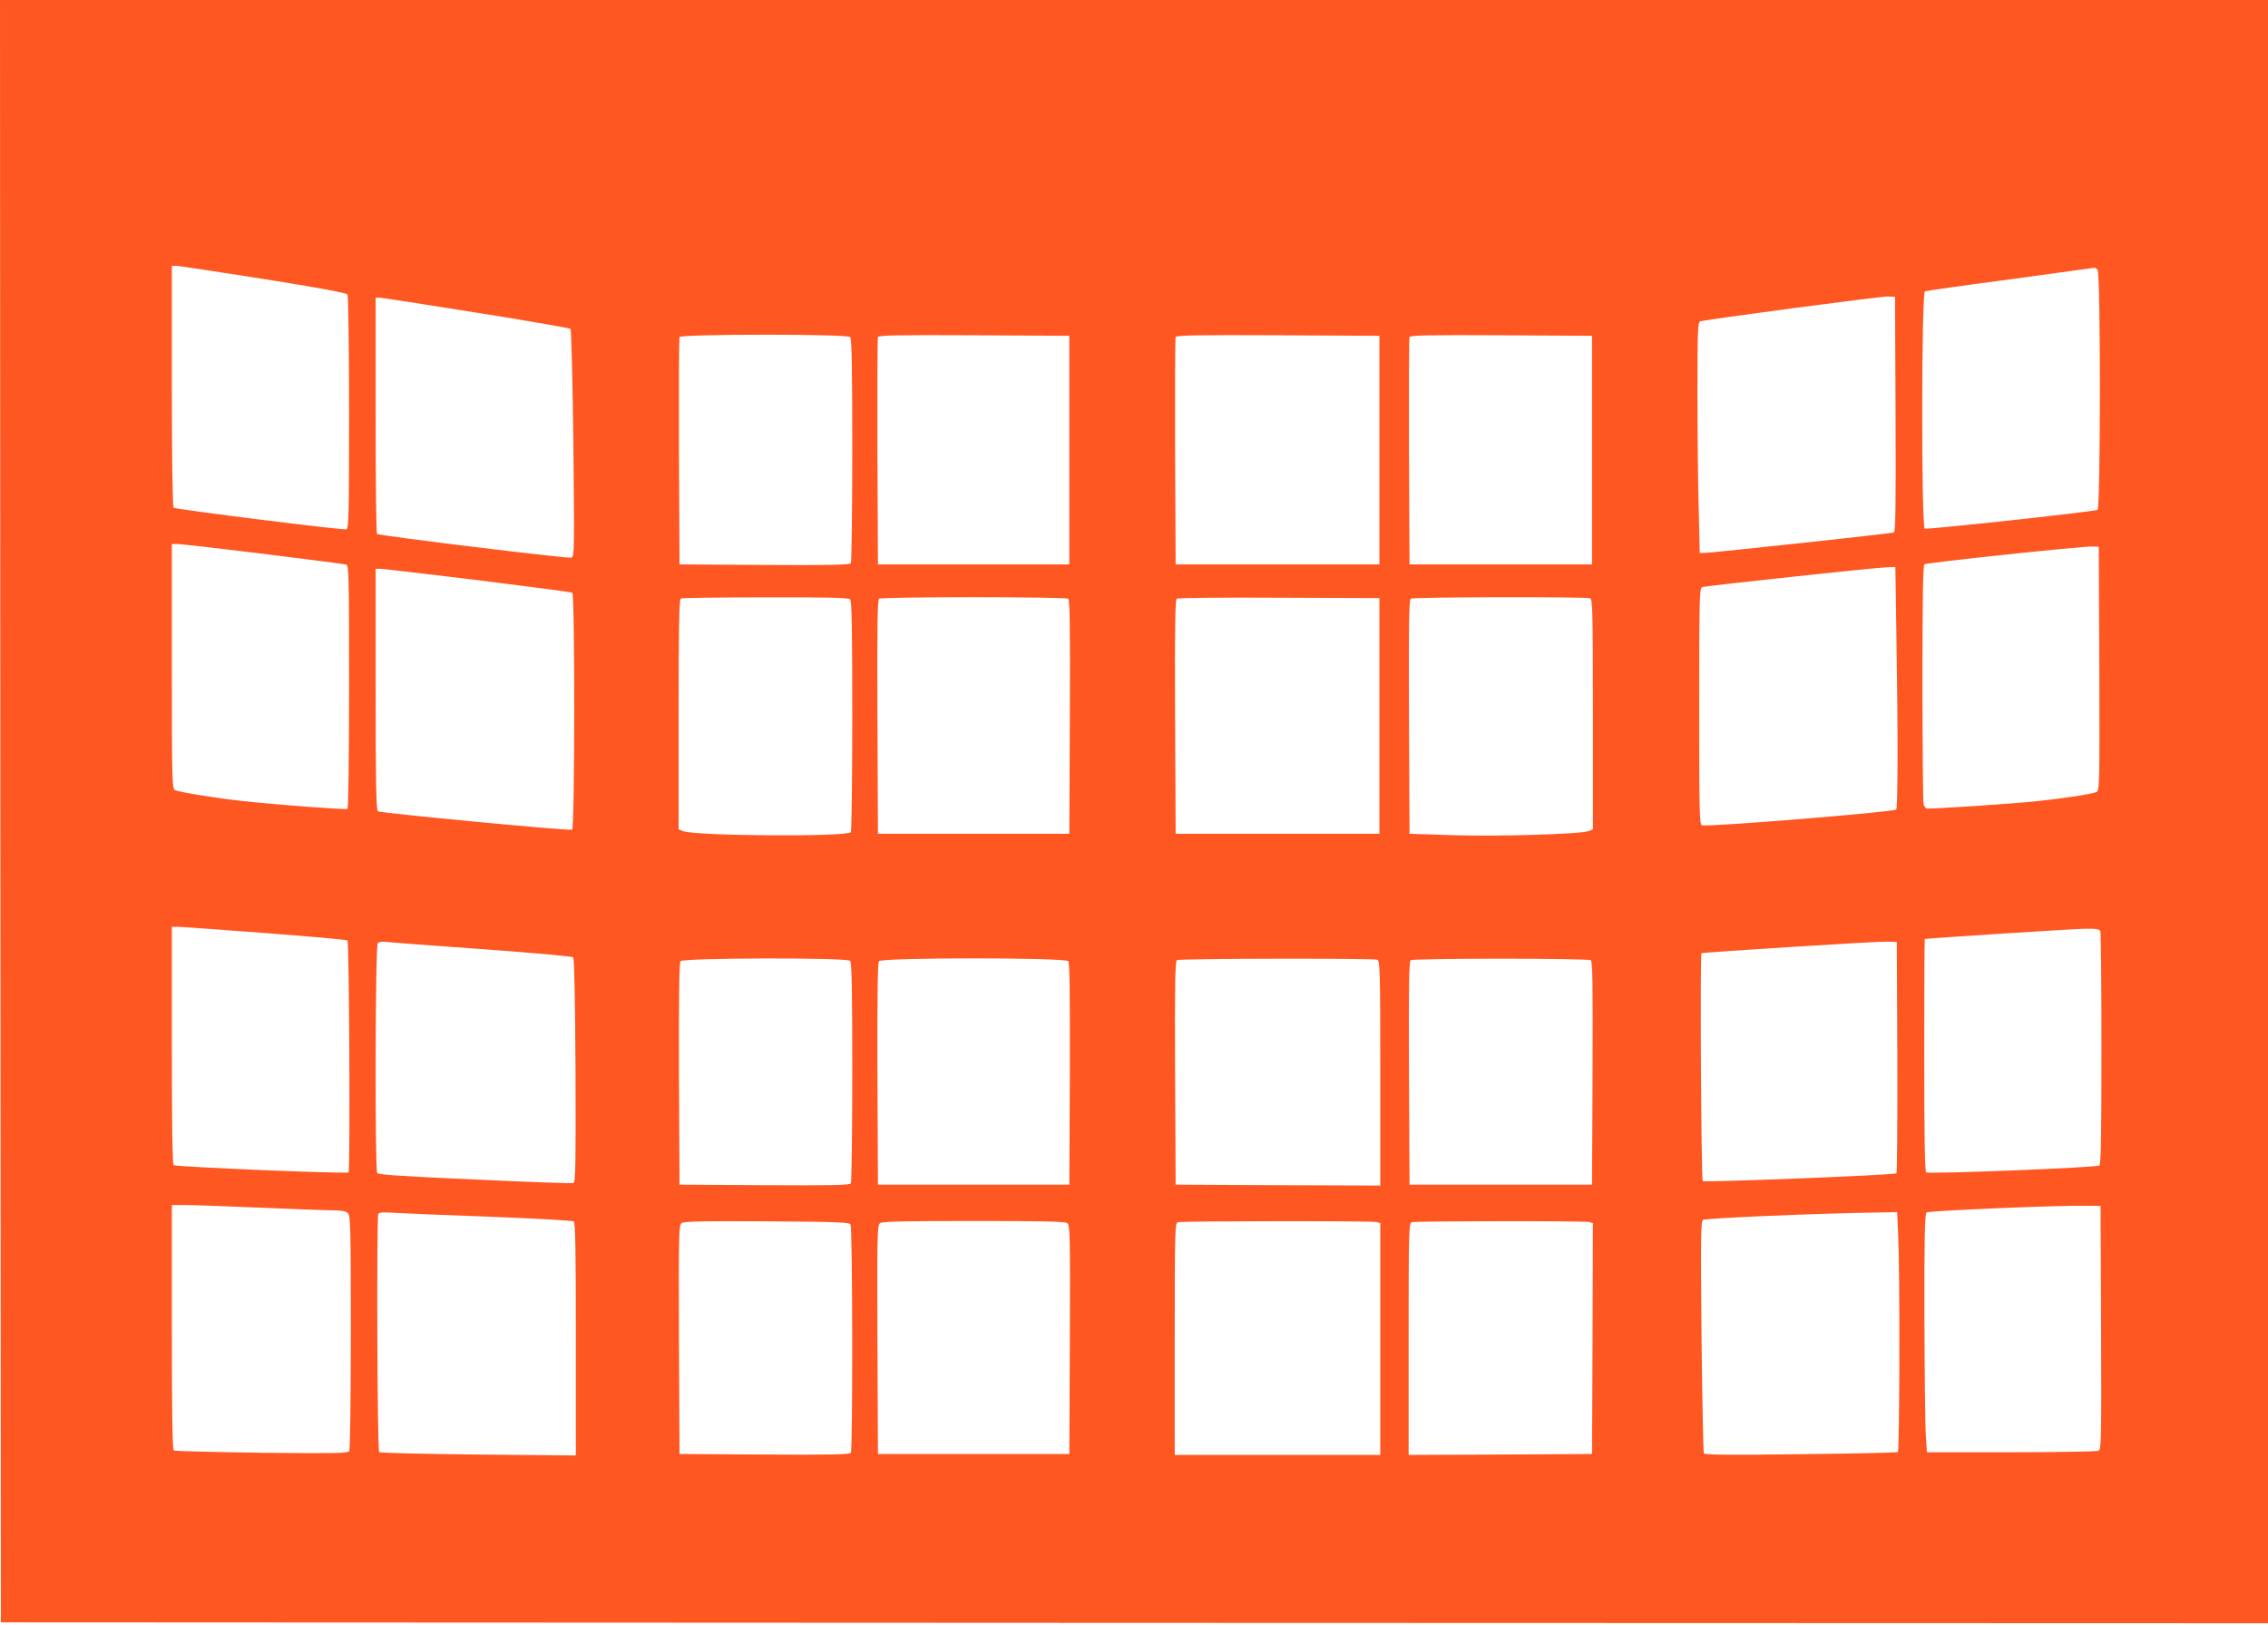 <?xml version="1.0" standalone="no"?>
<!DOCTYPE svg PUBLIC "-//W3C//DTD SVG 20010904//EN"
 "http://www.w3.org/TR/2001/REC-SVG-20010904/DTD/svg10.dtd">
<svg version="1.0" xmlns="http://www.w3.org/2000/svg"
 width="1280pt" height="917pt" viewBox="0 0 1280 917"
 preserveAspectRatio="xMidYMid meet">
<g transform="translate(0,917) scale(0.1,-0.1)"
fill="#ff5722" stroke="none">
<path d="M2 4593 l3 -4578 6398 -3 6397 -2 0 4580 0 4580 -6400 0 -6400 0 2
-4577z m1483 3003 c310 -49 471 -79 476 -88 5 -7 9 -307 9 -666 0 -578 -2
-653 -15 -659 -17 -6 -959 112 -975 122 -6 4 -10 260 -10 686 l0 679 23 0 c13
0 234 -33 492 -74z m10353 52 c18 -18 17 -1343 0 -1355 -16 -10 -958 -112
-975 -106 -20 8 -19 1331 1 1339 7 3 224 34 482 68 258 35 471 64 475 65 3 1
10 -4 17 -11z m-1140 -816 c2 -525 0 -664 -10 -667 -16 -6 -1030 -115 -1067
-115 l-28 0 -6 257 c-4 141 -7 433 -7 650 0 338 2 394 15 399 28 11 1020 142
1060 141 l40 -2 3 -663z m-8010 574 c288 -46 527 -87 532 -92 4 -5 12 -296 16
-646 6 -612 6 -638 -12 -645 -16 -6 -1079 123 -1096 134 -5 2 -8 303 -8 669
l0 664 23 0 c12 0 257 -38 545 -84z m2110 -138 c9 -9 12 -164 12 -637 0 -345
-4 -632 -8 -639 -7 -10 -111 -12 -488 -10 l-479 3 -3 635 c-1 349 0 641 3 648
6 17 945 18 963 0z m1237 -638 l0 -645 -540 0 -540 0 -3 635 c-1 349 0 641 3
648 3 10 117 12 542 10 l538 -3 0 -645z m1750 0 l0 -645 -575 0 -575 0 -3 635
c-1 349 0 641 3 648 3 10 124 12 577 10 l573 -3 0 -645z m1200 0 l0 -645 -515
0 -515 0 -3 635 c-1 349 0 641 3 648 3 10 112 12 517 10 l513 -3 0 -645z
m-7500 -585 c248 -31 458 -58 468 -61 16 -5 17 -47 17 -689 0 -415 -4 -686 -9
-690 -10 -5 -420 25 -601 46 -141 15 -352 50 -372 60 -17 9 -18 53 -18 699 l0
690 33 0 c17 0 235 -25 482 -55z m10363 -647 c2 -647 1 -688 -15 -697 -22 -11
-177 -35 -328 -51 -147 -16 -617 -47 -632 -42 -6 2 -14 13 -17 25 -3 12 -6
320 -6 684 0 488 3 664 11 669 15 9 891 102 944 100 l40 -1 3 -687z m-1145
175 c9 -536 8 -955 -1 -971 -10 -14 -1066 -100 -1096 -89 -15 6 -16 65 -16
672 0 609 1 666 17 672 19 7 977 110 1044 112 l46 1 6 -397z m-8006 323 c288
-36 527 -67 533 -71 15 -9 14 -1332 -1 -1337 -21 -7 -1084 94 -1096 104 -10 8
-13 158 -13 689 l0 679 28 0 c15 0 262 -29 549 -64z m2101 -108 c9 -9 12 -169
12 -657 0 -356 -4 -651 -8 -657 -18 -27 -873 -22 -947 6 l-25 10 0 649 c0 510
3 650 13 654 6 3 221 6 477 6 350 1 469 -2 478 -11z m1230 4 c10 -7 12 -147
10 -668 l-3 -659 -540 0 -540 0 -3 659 c-2 521 0 661 10 668 7 4 247 8 533 8
286 0 526 -4 533 -8z m1757 -662 l0 -665 -575 0 -575 0 -3 659 c-2 521 0 661
10 668 7 4 267 7 578 5 l565 -2 0 -665z m1189 664 c14 -6 16 -73 16 -655 l0
-649 -26 -10 c-44 -17 -505 -31 -764 -23 l-245 8 -3 659 c-2 521 0 661 10 668
15 9 988 11 1012 2z m-7480 -1889 c253 -19 463 -38 467 -42 10 -11 16 -1299 6
-1309 -9 -9 -971 31 -987 41 -7 4 -10 235 -10 676 l0 669 33 0 c17 0 239 -16
491 -35z m10360 9 c3 -9 6 -307 6 -664 0 -506 -3 -650 -12 -657 -15 -12 -961
-49 -977 -39 -8 5 -11 200 -11 662 0 360 1 654 3 655 9 4 838 57 903 58 66 1
83 -2 88 -15z m-9134 -100 c278 -20 510 -41 515 -46 6 -6 11 -235 13 -639 2
-525 0 -630 -11 -635 -8 -3 -258 6 -557 20 -424 19 -544 27 -551 37 -14 23
-11 1283 3 1297 7 7 27 10 47 7 20 -3 263 -21 541 -41z m7988 -608 c1 -358 -1
-653 -5 -657 -10 -10 -1080 -52 -1093 -44 -9 5 -16 1282 -7 1286 10 5 987 67
1037 65 l65 -1 3 -649z m-5910 542 c9 -9 12 -162 12 -627 0 -339 -4 -622 -8
-629 -7 -10 -111 -12 -488 -10 l-479 3 -3 624 c-1 452 1 628 9 637 16 19 938
21 957 2z m1231 -2 c8 -9 10 -185 9 -637 l-3 -624 -540 0 -540 0 -3 624 c-1
452 1 628 9 637 17 21 1051 21 1068 0z m1745 8 c14 -6 16 -71 16 -640 l0 -634
-577 2 -578 3 -3 629 c-2 497 0 631 10 638 15 9 1108 11 1132 2z m1204 -2 c10
-7 12 -141 10 -638 l-3 -629 -515 0 -515 0 -3 629 c-2 497 0 631 10 638 7 4
236 8 508 8 272 0 501 -4 508 -8z m-7508 -1397 c190 -8 375 -15 412 -15 47 0
71 -5 82 -16 14 -14 16 -88 16 -672 0 -366 -4 -663 -9 -671 -8 -12 -84 -13
-494 -9 -267 4 -491 9 -496 13 -8 4 -11 220 -11 696 l0 689 78 0 c42 0 232 -7
422 -15z m10388 -678 c2 -648 1 -688 -15 -694 -10 -4 -232 -8 -493 -8 l-475 0
-6 95 c-4 52 -7 354 -8 671 -1 450 2 579 12 587 12 10 746 41 907 38 l75 -1 3
-688z m-9093 627 c258 -10 465 -21 473 -27 9 -7 12 -152 12 -665 l0 -655 -551
5 c-303 3 -554 9 -559 14 -11 11 -15 1327 -5 1344 5 9 31 10 89 6 44 -3 288
-13 541 -22z m7948 -111 c10 -201 8 -1211 -2 -1217 -4 -3 -251 -9 -548 -12
-387 -5 -542 -4 -547 4 -3 6 -9 302 -13 659 -5 551 -4 650 8 659 12 10 650 37
995 42 l101 2 6 -137z m-5913 67 c12 -18 13 -1269 2 -1288 -7 -10 -111 -12
-488 -10 l-479 3 -3 645 c-2 603 -1 646 15 658 14 10 117 12 481 10 398 -3
464 -5 472 -18z m1223 8 c16 -12 17 -61 15 -658 l-3 -645 -540 0 -540 0 -3
645 c-2 597 -1 646 15 658 13 9 135 12 528 12 393 0 515 -3 528 -12z m1745 6
l22 -6 0 -654 0 -654 -580 0 -580 0 0 654 c0 615 1 655 18 659 26 7 1094 8
1120 1z m1200 0 l22 -6 -2 -652 -3 -651 -517 -3 -518 -2 0 654 c0 615 1 655
18 659 26 7 974 8 1000 1z"/>
</g>
</svg>
